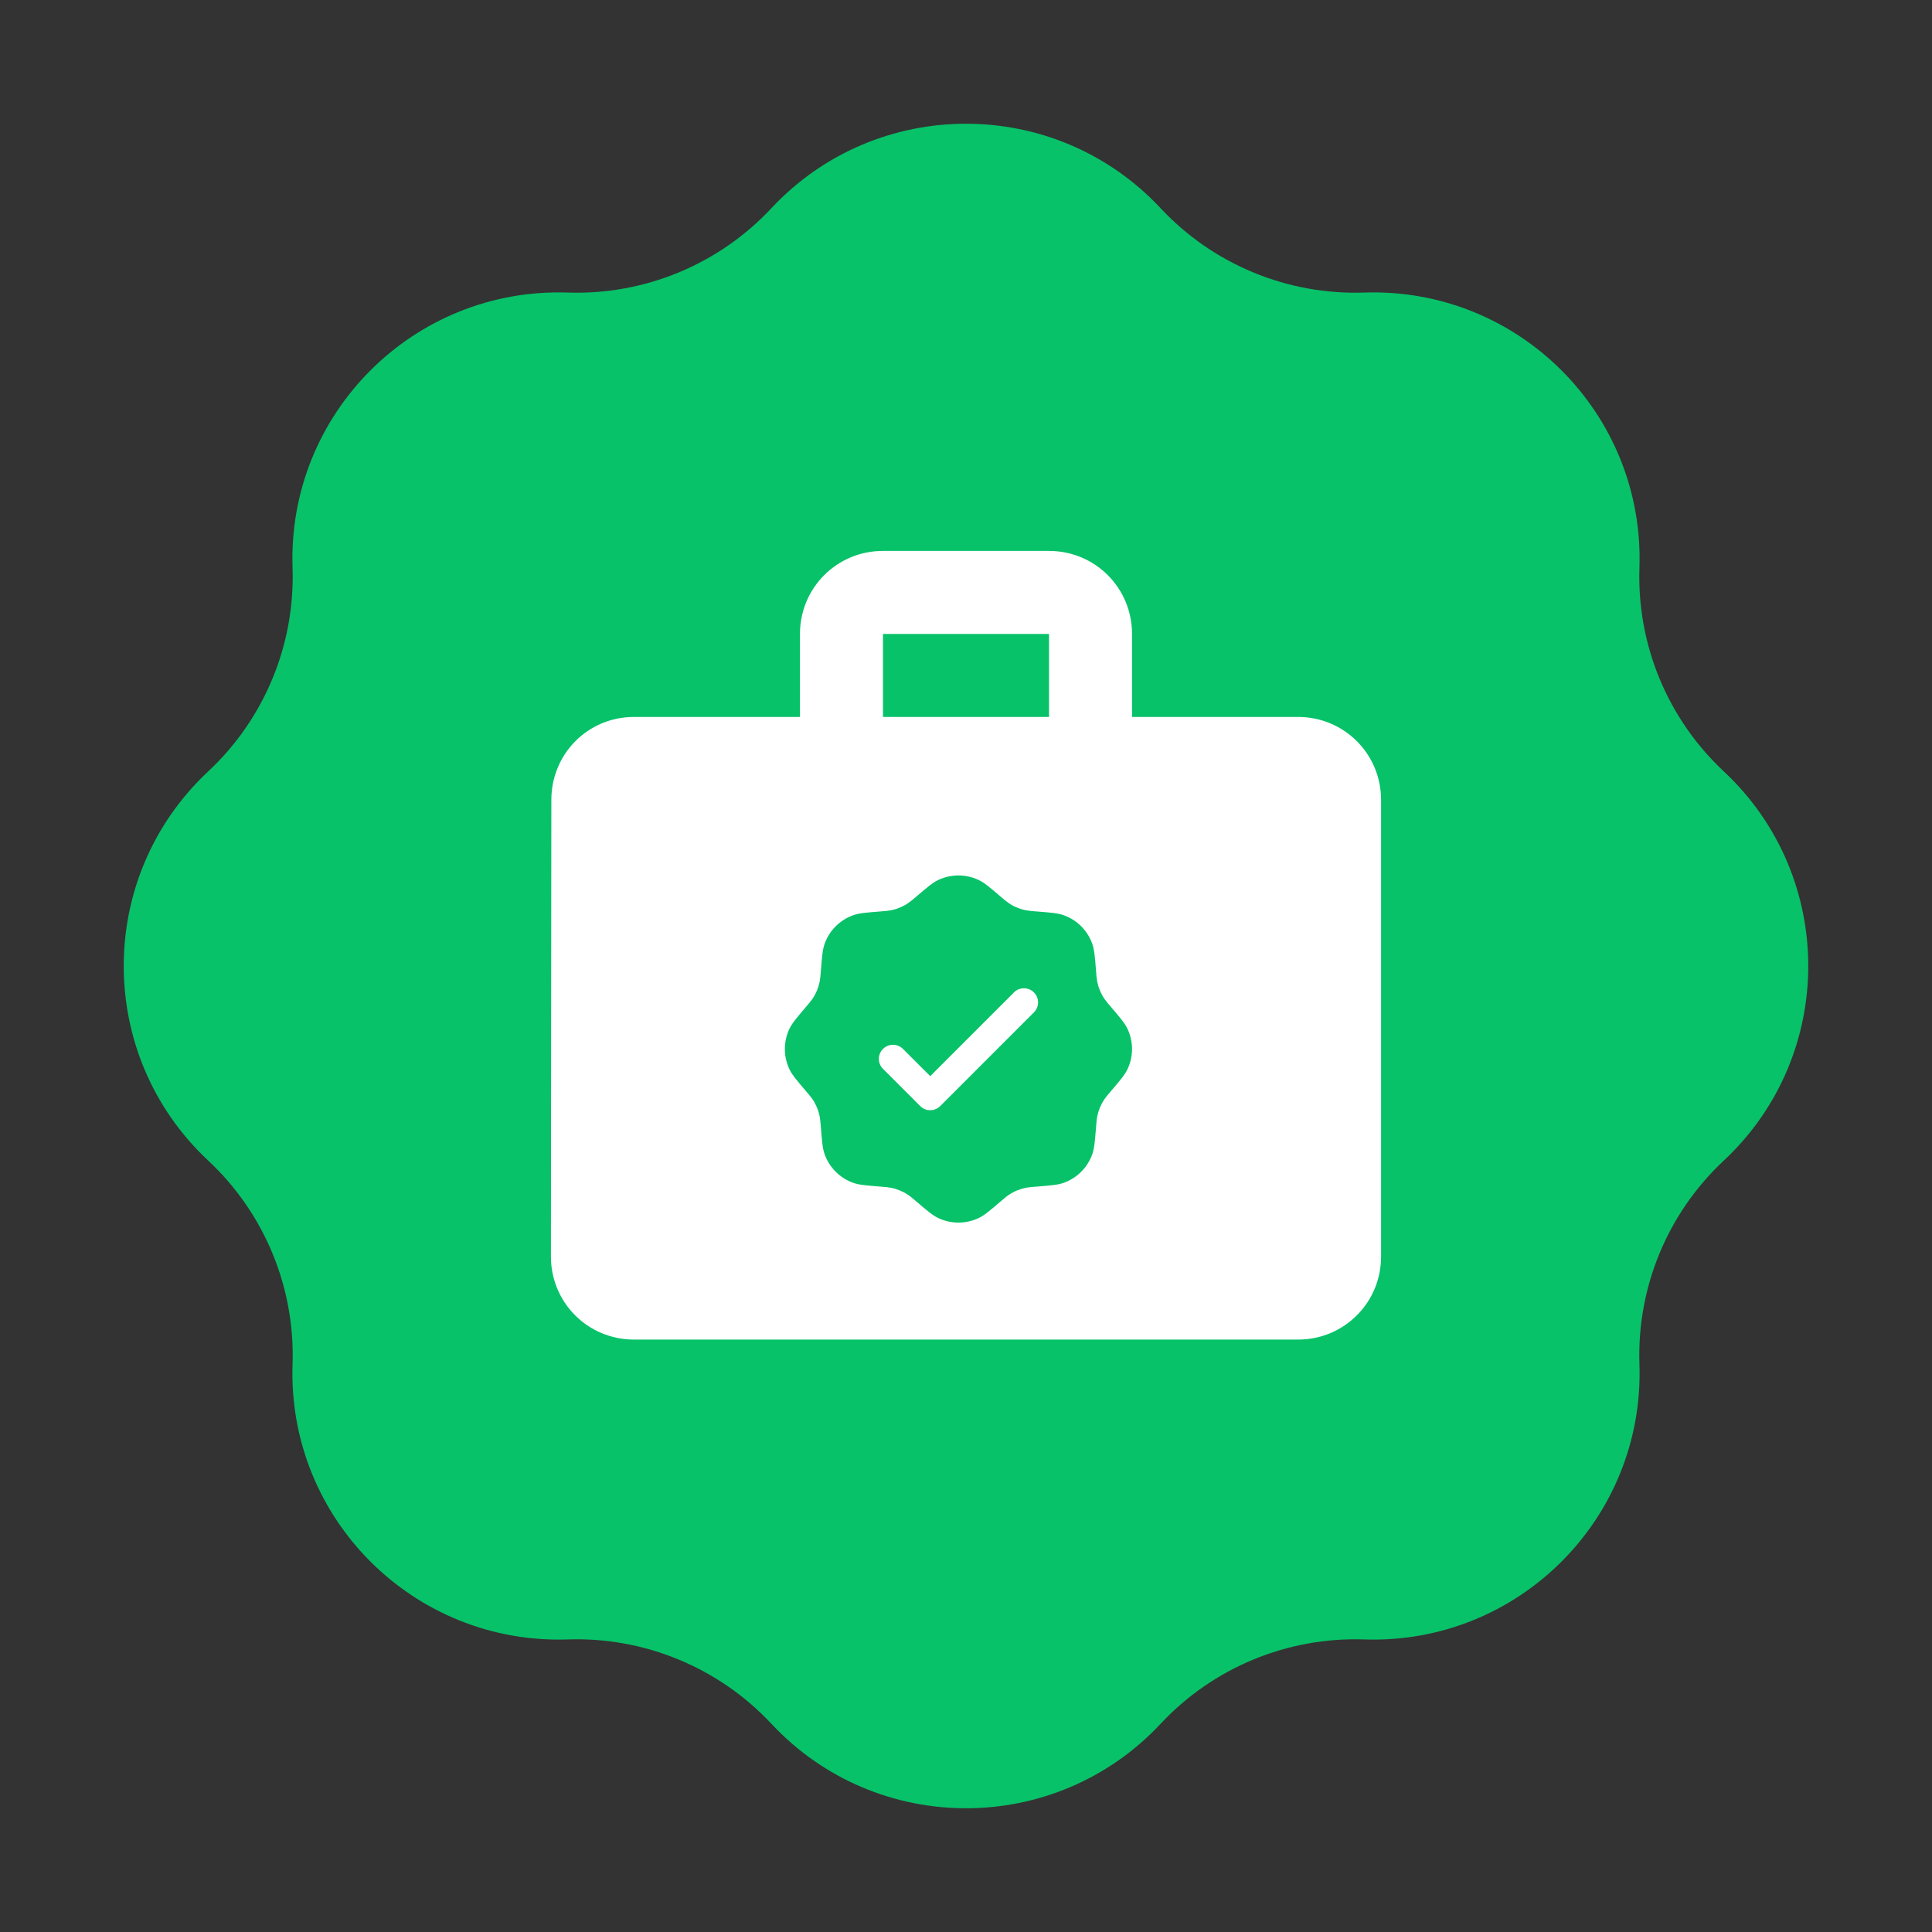 <svg width="128" height="128" viewBox="0 0 128 128" fill="none" xmlns="http://www.w3.org/2000/svg">
<rect x="0" y="0" width="128" height="128" fill="#333333" stroke="none"/>
<g clip-path="url(#clip0_460_103)">
<path d="M51.107 13.795C58.082 6.332 69.918 6.332 76.893 13.795V13.795C80.373 17.518 85.291 19.555 90.383 19.383V19.383C100.593 19.038 108.962 27.407 108.617 37.617V37.617C108.445 42.709 110.482 47.627 114.205 51.107V51.107C121.668 58.082 121.668 69.918 114.205 76.893V76.893C110.482 80.373 108.445 85.291 108.617 90.383V90.383C108.962 100.593 100.593 108.962 90.383 108.617V108.617C85.291 108.445 80.373 110.482 76.893 114.205V114.205C69.918 121.668 58.082 121.668 51.107 114.205V114.205C47.627 110.482 42.709 108.445 37.617 108.617V108.617C27.407 108.962 19.038 100.593 19.383 90.383V90.383C19.555 85.291 17.518 80.373 13.795 76.893V76.893C6.332 69.918 6.332 58.082 13.795 51.107V51.107C17.518 47.627 19.555 42.709 19.383 37.617V37.617C19.038 27.407 27.407 19.038 37.617 19.383V19.383C42.709 19.555 47.627 17.518 51.107 13.795V13.795Z" fill="#07C269"/>
<path d="M86 47.5H75V42C75 38.947 72.552 36.5 69.5 36.5H58.5C55.447 36.5 53 38.947 53 42V47.5H42C38.947 47.5 36.528 49.947 36.528 53L36.5 83.25C36.5 86.302 38.947 88.75 42 88.75H86C89.052 88.75 91.5 86.302 91.5 83.25V53C91.5 49.947 89.052 47.5 86 47.5ZM69.5 47.5H58.5V42H69.5V47.5Z" fill="white"/>
<path fill-rule="evenodd" clip-rule="evenodd" d="M60.731 59.381C60.549 59.544 60.359 59.697 60.161 59.84C59.819 60.069 59.434 60.228 59.029 60.309C58.853 60.343 58.669 60.358 58.302 60.387C57.381 60.461 56.919 60.497 56.535 60.633C56.096 60.788 55.697 61.039 55.368 61.368C55.038 61.698 54.787 62.097 54.632 62.536C54.496 62.92 54.46 63.381 54.386 64.303C54.373 64.546 54.347 64.789 54.308 65.029C54.227 65.434 54.069 65.819 53.839 66.162C53.739 66.312 53.619 66.452 53.38 66.731C52.781 67.435 52.48 67.787 52.304 68.155C51.898 69.006 51.898 69.995 52.304 70.846C52.48 71.214 52.781 71.566 53.38 72.27C53.619 72.549 53.739 72.689 53.839 72.839C54.069 73.182 54.227 73.567 54.308 73.972C54.342 74.147 54.357 74.332 54.386 74.698C54.46 75.62 54.496 76.081 54.632 76.465C54.787 76.904 55.038 77.303 55.368 77.632C55.697 77.962 56.096 78.213 56.535 78.368C56.919 78.504 57.381 78.54 58.302 78.614C58.669 78.643 58.853 78.658 59.029 78.692C59.434 78.773 59.819 78.933 60.161 79.162C60.311 79.261 60.451 79.381 60.731 79.62C61.434 80.219 61.786 80.52 62.154 80.695C63.005 81.102 63.995 81.102 64.846 80.695C65.213 80.52 65.566 80.219 66.269 79.62C66.549 79.381 66.689 79.261 66.838 79.162C67.181 78.931 67.567 78.773 67.971 78.692C68.147 78.658 68.331 78.643 68.698 78.614C69.619 78.54 70.081 78.504 70.465 78.368C70.904 78.213 71.303 77.962 71.632 77.632C71.962 77.303 72.213 76.904 72.368 76.465C72.504 76.081 72.54 75.62 72.614 74.698C72.643 74.332 72.658 74.147 72.692 73.972C72.773 73.567 72.933 73.182 73.161 72.839C73.261 72.689 73.381 72.549 73.62 72.27C74.219 71.566 74.52 71.214 74.695 70.846C75.102 69.995 75.102 69.006 74.695 68.155C74.52 67.787 74.219 67.435 73.62 66.731C73.457 66.55 73.304 66.36 73.161 66.162C72.931 65.819 72.772 65.434 72.692 65.029C72.653 64.789 72.627 64.546 72.614 64.303C72.54 63.381 72.504 62.92 72.368 62.536C72.213 62.097 71.962 61.698 71.632 61.368C71.303 61.039 70.904 60.788 70.465 60.633C70.081 60.497 69.619 60.461 68.698 60.387C68.455 60.374 68.212 60.348 67.971 60.309C67.566 60.229 67.181 60.07 66.838 59.84C66.641 59.697 66.451 59.544 66.269 59.381C65.566 58.782 65.213 58.481 64.846 58.305C64.425 58.104 63.966 58 63.5 58C63.034 58 62.575 58.104 62.154 58.305C61.786 58.481 61.434 58.782 60.731 59.381ZM68.529 67.043C68.692 66.865 68.779 66.631 68.774 66.391C68.768 66.15 68.67 65.92 68.5 65.75C68.329 65.579 68.1 65.481 67.859 65.476C67.618 65.47 67.384 65.558 67.207 65.721L61.629 71.298L59.794 69.464C59.616 69.301 59.382 69.213 59.141 69.219C58.9 69.224 58.67 69.323 58.5 69.493C58.33 69.663 58.232 69.893 58.226 70.134C58.221 70.374 58.308 70.608 58.471 70.786L60.967 73.282C61.142 73.457 61.38 73.555 61.628 73.555C61.876 73.555 62.114 73.457 62.289 73.282L68.529 67.043Z" fill="#07C269"/>
</g>
<defs>
<clipPath id="clip0_460_103">
<rect width="128" height="128" fill="white"/>
</clipPath>
</defs>
</svg>
